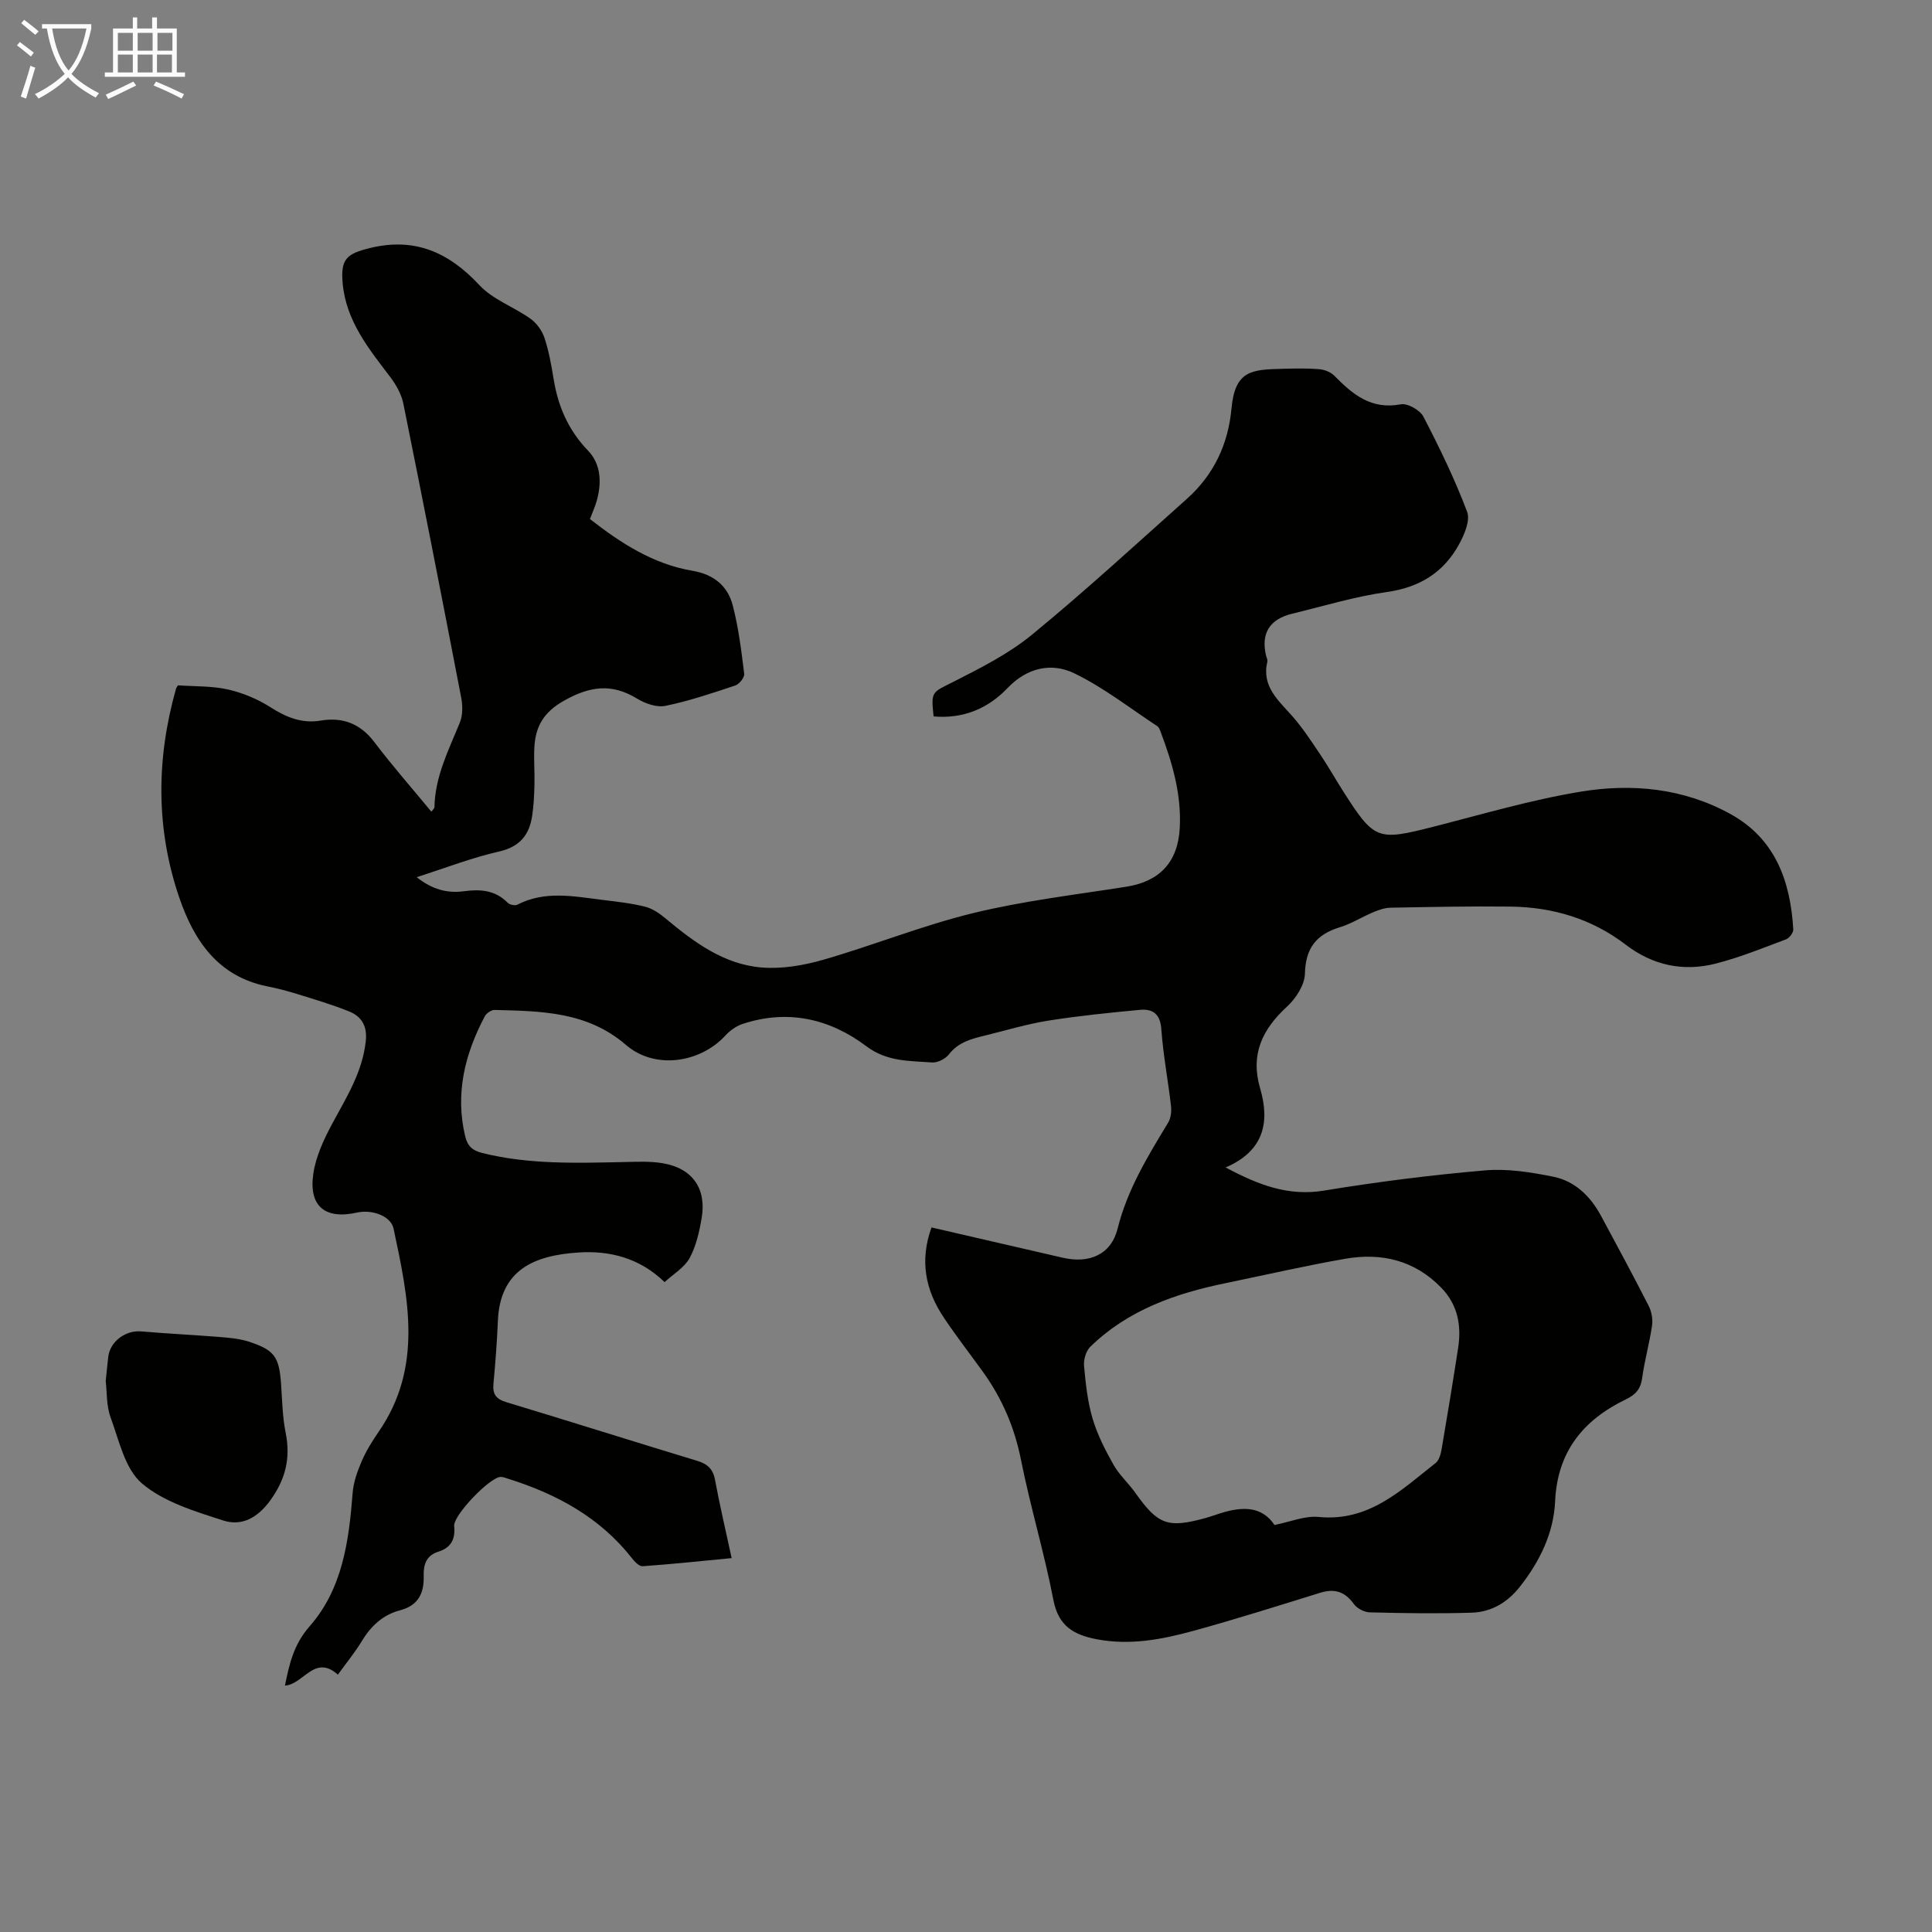 <svg enable-background="new 0 0 400 400" viewBox="0 0 400 400" xmlns="http://www.w3.org/2000/svg"><rect x="0" y="0" width="400" height="400" fill="#808080" stroke="none"/><path d="m6.4 11.7c-1-.8-1.9-1.6-2.9-2.3l.6-.7c.9.7 1.9 1.4 2.9 2.2zm-2.1 8.3c.7-2.1 1.4-4.2 2-6.4.2.1.6.3 1 .4-.7 2.3-1.3 4.4-1.9 6.4zm3-12.8c-1.1-.9-2.1-1.7-2.9-2.4l.6-.7c1 .8 2 1.5 3 2.4zm1.4-1.3v-.9h10.2v.9c-.9 4.2-2.3 7.3-4.1 9.4 1.3 1.4 3.2 2.7 5.7 4-.2.2-.4.5-.7.9-2.5-1.4-4.4-2.7-5.7-4.2-1.4 1.5-3.5 3-6.1 4.4 0 0 0 0-.1-.1-.3-.4-.5-.7-.7-.8 2.7-1.3 4.7-2.8 6.2-4.2-1.8-2.2-3-5.3-3.7-9.4zm9.2 0h-7.1c.6 3.8 1.7 6.7 3.4 8.7 1.7-2 2.9-4.8 3.7-8.7z" fill="#fafbfa"/><path d="m31.6 3.6h.9v2.3h4.1v9.1h1.7v.9h-16.6v-.9h1.7v-9.1h4.1v-2.3h.9v2.3h3.1v-2.3zm-4 13.3.6.8c-1.9.9-3.8 1.9-5.8 2.8-.2-.3-.3-.6-.5-.9 2-.9 3.9-1.8 5.7-2.7zm-3.2-10.1v3.7h3.1v-3.7zm0 4.5v3.7h3.1v-3.7zm4.1-4.5v3.7h3.1v-3.7zm0 4.5v3.7h3.1v-3.7zm9.1 9.1c-2.1-1.1-4.1-2-5.8-2.7l.5-.8c2.2.9 4.1 1.8 5.8 2.6zm-1.9-13.6h-3.1v3.7h3.1zm-3.2 4.5v3.7h3.1v-3.7z" fill="#fafbfa"/><g fill="#010100"><path d="m86.27 181.61c3.18 2.53 6.31 3.38 9.8 2.91 3.34-.45 6.46-.25 9.02 2.37.41.42 1.53.68 2.01.42 5.68-2.94 11.58-1.75 17.44-1.02 3 .37 6.02.69 8.94 1.41 1.53.37 3.01 1.36 4.25 2.4 5.91 4.93 12.1 9.57 19.98 10.21 4.2.34 8.68-.43 12.77-1.61 10.41-3 20.53-7.1 31.03-9.66 10.4-2.53 21.11-3.79 31.71-5.46 6.85-1.08 10.68-5.08 11.04-12.21.36-6.96-1.56-13.5-3.99-19.92-.15-.41-.35-.9-.68-1.12-5.69-3.73-11.12-8.01-17.2-10.94-4.72-2.28-9.77-1.14-13.76 3.04-4.14 4.34-9.27 6.42-15.34 5.9-.56-5.25-.35-4.92 4.06-7.15 5.66-2.87 11.47-5.8 16.33-9.79 10.97-9 21.43-18.63 32.03-28.09 5.57-4.97 8.58-11.3 9.26-18.75.72-7.88 4.23-8.03 10.42-8.19 2.57-.07 5.14-.13 7.7.07 1.1.09 2.41.59 3.16 1.35 3.8 3.88 7.65 7.09 13.76 5.93 1.4-.27 3.98 1.19 4.69 2.55 3.33 6.41 6.5 12.94 9.05 19.69.69 1.82-.58 4.78-1.7 6.8-3.19 5.8-8.16 8.87-14.91 9.82-6.61.93-13.08 2.91-19.6 4.49-4.69 1.13-6.49 4.06-5.43 8.62.1.44.37.91.28 1.3-1.23 5.18 2.33 8.05 5.23 11.36 2.12 2.43 3.91 5.17 5.72 7.86 1.68 2.5 3.16 5.14 4.79 7.69 6.42 10.05 7.07 10.22 18.55 7.3 10.17-2.59 20.29-5.59 30.62-7.29 10.61-1.75 21.29-.71 30.98 4.64 9.3 5.13 12.41 13.91 13 23.88.04.68-.83 1.81-1.52 2.07-4.81 1.8-9.6 3.76-14.57 5.02-6.72 1.7-13 .37-18.64-3.95-6.99-5.35-15.09-7.75-23.8-7.86-8.28-.1-16.56.08-24.84.23-1.18.02-2.41.44-3.52.9-2.37.99-4.59 2.42-7.03 3.16-4.86 1.49-7.07 4.34-7.19 9.61-.06 2.32-1.86 5.11-3.69 6.79-5.12 4.71-7.65 9.89-5.59 16.92 2.05 7 .84 12.96-7.13 16.4 6.92 3.7 13.05 5.99 20.37 4.79 11.02-1.81 22.14-3.22 33.26-4.18 4.69-.41 9.6.37 14.26 1.32 4.45.91 7.64 4.05 9.81 8.06 3.34 6.2 6.68 12.39 9.88 18.66.6 1.19.89 2.77.7 4.08-.53 3.65-1.55 7.22-2.05 10.87-.31 2.28-1.35 3.44-3.38 4.42-8.8 4.25-14.17 10.8-14.64 21.08-.3 6.61-3.17 12.47-7.3 17.71-2.62 3.32-5.95 5.24-10 5.37-7.02.22-14.06.11-21.09-.07-1.13-.03-2.62-.81-3.28-1.73-1.85-2.58-4-3.24-6.98-2.32-8.75 2.71-17.48 5.48-26.31 7.9-6.47 1.77-13.06 3.02-19.88 1.73-4.76-.9-7.98-2.68-9.03-8.11-1.87-9.76-4.78-19.31-6.72-29.06-1.34-6.75-3.94-12.76-7.92-18.27-2.69-3.72-5.5-7.35-8.05-11.16-3.82-5.69-5.04-11.81-2.55-18.67 9.15 2.11 18.16 4.18 27.18 6.27 5.46 1.26 10-.62 11.35-6.03 2.02-8.1 6.23-14.95 10.44-21.9.57-.94.75-2.32.62-3.44-.61-5.33-1.63-10.63-2.01-15.97-.23-3.18-1.81-4.23-4.46-3.98-6.33.6-12.66 1.23-18.93 2.23-4.4.7-8.71 2.01-13.05 3.07-2.82.69-5.57 1.37-7.53 3.91-.72.93-2.34 1.76-3.48 1.68-4.68-.35-9.32-.12-13.61-3.35-7.6-5.73-16.3-7.71-25.65-4.62-1.29.43-2.57 1.34-3.51 2.36-5.33 5.8-14.71 7.09-20.61 1.99-8.02-6.93-17.57-7.01-27.2-7.25-.68-.02-1.69.67-2.03 1.3-4.14 7.82-6.19 16.01-4.06 24.89.48 1.99 1.49 2.92 3.51 3.42 9.69 2.42 19.53 2.08 29.38 1.88 2.68-.06 5.41-.2 8.03.25 6.11 1.04 9.07 5.22 8.03 11.34-.48 2.84-1.14 5.81-2.5 8.3-1.07 1.96-3.34 3.28-5.17 4.97-5.25-5.09-11.47-6.53-17.73-6.14-9.25.58-16.36 3.55-16.79 14.19-.18 4.36-.52 8.71-.92 13.06-.2 2.18.63 3.13 2.72 3.76 13.16 3.97 26.26 8.13 39.41 12.11 2.16.65 3.33 1.67 3.75 3.97.98 5.27 2.21 10.49 3.44 16.19-6.27.6-12.35 1.25-18.44 1.68-.71.05-1.66-.96-2.23-1.69-6.63-8.44-15.56-13.26-25.57-16.41-.53-.17-1.08-.41-1.62-.39-2.24.1-9.81 7.95-9.59 10.19.28 2.77-.7 4.48-3.3 5.3-2.49.78-3.07 2.69-3.01 4.98.1 3.59-1.08 6.15-4.94 7.16-3.48.91-5.98 3.23-7.86 6.35-1.44 2.38-3.23 4.55-4.97 6.96-4.79-4.31-7.1 2.01-10.95 2.27.88-4.4 1.79-8.52 5.11-12.29 6.81-7.76 8.13-17.64 8.9-27.59.17-2.23.98-4.49 1.87-6.57.92-2.14 2.18-4.17 3.51-6.1 9.27-13.43 6.14-27.78 3.09-42.08-.55-2.59-4.42-4.01-7.57-3.31-6.59 1.47-10.03-1.28-9.04-8.05.53-3.63 2.23-7.22 4-10.51 2.93-5.41 6.18-10.59 6.86-16.94.34-3.11-.86-5.1-3.46-6.15-3.51-1.41-7.16-2.49-10.77-3.61-2.02-.63-4.09-1.16-6.17-1.58-10.18-2.04-15.16-9.46-18.2-18.33-4.88-14.26-4.79-28.76-.7-43.24.09-.3.31-.57.42-.75 3.53.25 7.05.11 10.36.86 3.07.7 6.15 1.99 8.81 3.69 3.27 2.08 6.46 3.4 10.38 2.75 4.57-.76 8.21.63 11.12 4.47 3.7 4.89 7.76 9.5 11.79 14.39.33-.45.63-.68.64-.91.1-6.34 2.93-11.84 5.25-17.52.62-1.52.61-3.51.29-5.17-3.91-20.31-7.88-40.61-11.98-60.88-.4-1.95-1.49-3.91-2.72-5.52-4.49-5.9-9.17-11.66-9.85-19.45-.43-4.92.77-6.05 5.62-7.24 9.29-2.28 16.35.86 22.7 7.68 2.78 2.99 7.12 4.49 10.56 6.94 1.29.92 2.41 2.48 2.91 3.98.91 2.74 1.42 5.64 1.89 8.5.91 5.66 3.04 10.59 7.12 14.83 2.71 2.82 2.86 6.67 1.8 10.42-.33 1.18-.85 2.3-1.4 3.75 6.35 4.96 13.07 9.33 21.21 10.71 4.43.75 7.31 3.13 8.36 7.18 1.2 4.61 1.78 9.4 2.37 14.15.09.75-1.01 2.14-1.84 2.42-4.77 1.59-9.56 3.21-14.47 4.22-1.8.37-4.21-.48-5.89-1.51-5.25-3.21-9.78-2.56-15.11.44-4.26 2.4-5.92 5.38-6.14 9.72-.13 2.57.09 5.15.02 7.72-.05 2.11-.15 4.24-.46 6.33-.58 3.97-2.51 6.45-6.82 7.45-5.6 1.26-11.04 3.38-17.1 5.32zm177.6 134.12c3.29-.65 6.3-1.95 9.15-1.66 10.39 1.02 17.05-5.54 24.21-11.17.75-.59 1.08-1.92 1.26-2.97 1.19-6.94 2.33-13.89 3.4-20.85.72-4.64-.07-8.93-3.46-12.44-5.52-5.71-12.4-7.34-19.95-6.02-8.25 1.44-16.42 3.33-24.63 5.02-10.43 2.14-20.29 5.56-28.11 13.19-.9.88-1.42 2.66-1.3 3.96.33 3.66.73 7.39 1.76 10.89.99 3.34 2.62 6.53 4.34 9.58 1.19 2.11 3.09 3.8 4.51 5.8 4.68 6.62 6.71 7.39 14.54 5.23 1.08-.3 2.12-.69 3.19-1.02 4.36-1.35 8.45-1.51 11.09 2.46z"/><path d="m21.89 285.93c.2-1.95.34-3.51.53-5.06.39-3.15 3.6-5.49 6.78-5.22 5.33.46 10.68.71 16.01 1.14 2.1.17 4.27.33 6.25.97 5.4 1.74 6.34 3.16 6.74 8.86.23 3.34.28 6.74.94 10.01 1.06 5.26-.01 9.64-3.21 14.05-2.63 3.61-5.92 5.34-9.68 4.13-5.89-1.9-12.31-3.82-16.86-7.68-3.51-2.98-4.72-8.85-6.47-13.61-.92-2.47-.76-5.3-1.03-7.59z"/></g></svg>
